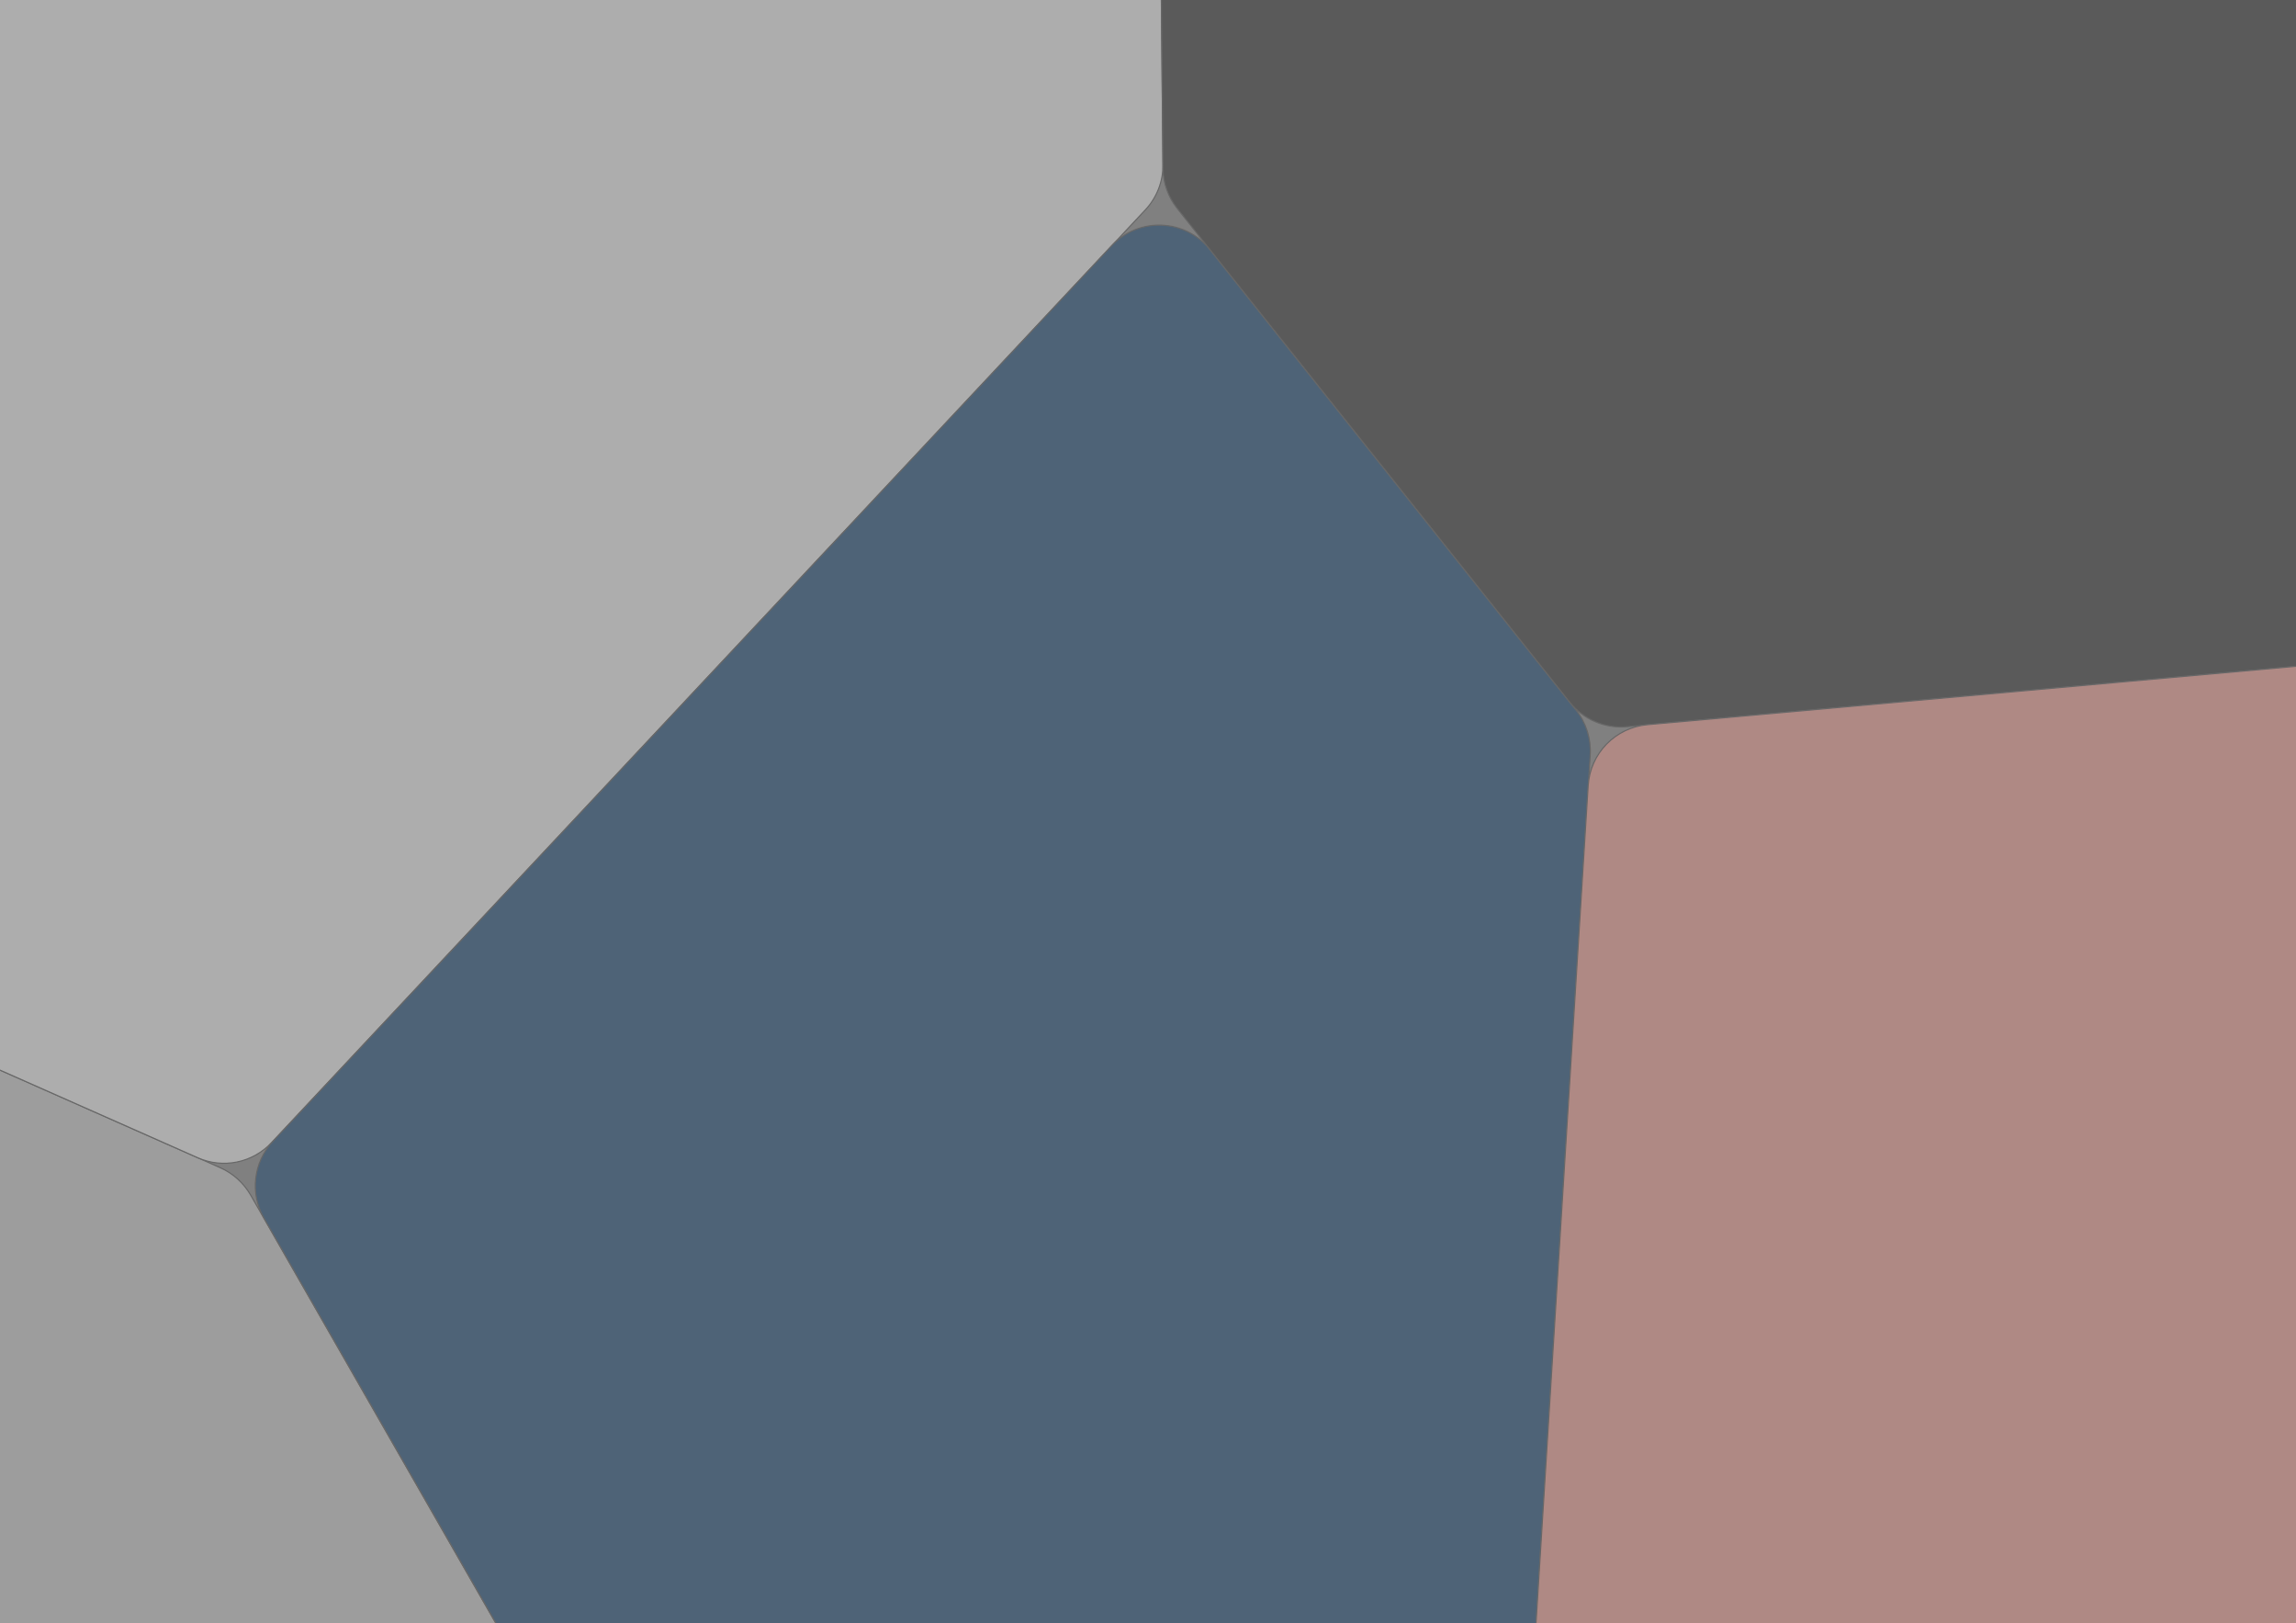 <?xml version="1.0" encoding="utf-8"?>
<!-- Generator: Adobe Illustrator 28.0.0, SVG Export Plug-In . SVG Version: 6.00 Build 0)  -->
<svg version="1.1" id="Layer_1" xmlns="http://www.w3.org/2000/svg" xmlns:xlink="http://www.w3.org/1999/xlink" x="0px" y="0px"
	 viewBox="0 0 2500 1767" style="enable-background:new 0 0 2500 1767;" xml:space="preserve">
<rect x="0" y="0" width="2500" height="1767" fill="#808080" stroke="none"/>
<style type="text/css">
	.st0{opacity:0.4;clip-path:url(#SVGID_00000041975982053154958140000002028779583412789421_);}
	.st1{fill:none;stroke:#424242;stroke-width:1.22;}
	.st2{fill:#C9C9C9;stroke:#424242;stroke-width:1.22;}
	.st3{fill:#F1F1F1;stroke:#424242;stroke-width:1.22;}
	.st4{fill:#02376A;stroke:#424242;stroke-width:1.22;}
	.st5{fill:#212121;stroke:#424242;stroke-width:1.22;}
	.st6{fill:#F6958A;stroke:#424242;stroke-width:1.22;}
</style>
<g>
	<g>
		<defs>
			<rect id="SVGID_1_" width="2500" height="1767"/>
		</defs>
		<clipPath id="SVGID_00000027587087991593623890000012845884099539191989_">
			<use xlink:href="#SVGID_1_"  style="overflow:visible;"/>
		</clipPath>
		<g style="opacity:0.4;clip-path:url(#SVGID_00000027587087991593623890000012845884099539191989_);">
			<path class="st1" d="M-254.7-218.2c28.6,7.7,49.4,32.3,52.1,61.8l114,1221.7c3.4,35.9-20.8,68.6-56.1,75.9l-506.9,105.1
				c-18.9,3.9-38.5-0.1-54.5-11l-264.1-181.2c-16.5-11.3-27.4-29.1-30.1-49l-174.2-1294.4c-2.5-18.8,2.6-37.9,14.2-52.9l48.1-62.1
				c17.5-22.5,46.8-32.4,74.4-25L-254.7-218.2z"/>
			<path class="st2" d="M240,1271.4c13.8,6.1,25.2,16.5,32.8,29.5l382.3,667.6c14.2,24.8,12.1,55.8-5.4,78.4l-211.4,273.7
				c-12,15.6-30,25.4-49.6,27.2L-952.8,2470c-31.8,2.9-61.6-15.8-72.8-45.7l-55.3-147.8c-6.3-16.7-5.9-35.2,0.8-51.7l384.5-937.6
				c8.9-21.8,28.1-37.7,51.2-42.5L-105,1133c14.5-3,29.5-1.4,43.1,4.6L240,1271.4z"/>
			<path class="st1" d="M-1016.7,2527.3c5.9-30.9,31.7-54.2,63.1-57l1284.4-116.9c45.4-4.1,82.8,35,76.6,80.2l-129.3,939.8
				c-5,36.5-37.3,63.2-74.2,61.1l-1189.1-67.7c-22.6-1.3-43.2-13.3-55.4-32.3l-86.4-133.8c-9.9-15.3-13.5-34-10-51.9L-1016.7,2527.3
				z"/>
			<path class="st1" d="M176.5-1611.4c0.7-18.6,8.6-36.3,22.2-49l20.2-19.1c19.4-18.3,47.4-24.1,72.5-15.1l940.5,336.9
				c23.5,8.5,40.9,28.7,45.7,53.2L1444.5-441c4,20.8-1.5,42.4-15.1,58.8l-140.6,169c-16.1,19.4-41.3,28.7-66.2,24.6L194.9-361
				c-35-5.9-60.3-36.8-59.1-72.3L176.5-1611.4z"/>
			<path class="st3" d="M113.3-361.3c13.2-6.4,28.2-8.6,42.7-6.1l1048.3,175.7c33.8,5.7,58.8,34.8,59.1,69.2l2.9,301.8
				c0.2,18.2-6.7,35.8-19.1,49.1L295.6,1244.1c-20.6,22-52.9,28.6-80.4,16.3l-260-115.2c-23.5-10.4-39.5-32.6-41.8-58.2
				L-202.6-156.6c-2.7-29.3,13-57.4,39.5-70.3L113.3-361.3z"/>
			<path class="st4" d="M1210.5,267.5c29.5-31.5,80.2-29.5,107.1,4.4l398.6,501.4c10.9,13.7,16.3,31,15.3,48.4l-76.6,1228.7
				c-2.5,40.6-38.7,70.7-79,65.9l-861.7-102.6c-22.3-2.6-42-15.7-53.1-35.1l-373.7-652.4c-15.5-27-11.5-60.9,9.8-83.6L1210.5,267.5z
				"/>
			<path class="st1" d="M1632.5,2123.1c11.6,1.4,22.7,5.6,32.2,12.3l17.8,12.4c22.3,15.6,33.7,42.5,29.3,69.3l-144.3,893
				c-4.2,25.7-22.1,47.1-46.7,55.6L413.7,3549.2c-29.1,10.1-61.5,0.1-80-24.6l-47.2-63.3c-11.1-14.9-15.9-33.6-13.4-52l143.7-1045.4
				c1.7-12.3,6.5-23.9,14.1-33.6L654,2041.3c15.2-19.7,39.7-30,64.4-27L1632.5,2123.1z"/>
			<path class="st5" d="M1431.8-385.2c12.2-14.7,29.7-23.8,48.8-25.3l1304.1-105.1c28-2.2,54.7,12.3,68.1,37.1l62.1,115.4
				c7.3,13.5,10,29,7.7,44.2l-146.9,965.5c-4.9,32.3-31.2,57-63.6,59.9l-940.9,84.7c-23.7,2.1-46.9-7.8-61.8-26.4l-427.7-538
				c-9.8-12.4-15.2-27.6-15.4-43.4L1263-156c-0.1-16.8,5.6-33,16.4-45.9L1431.8-385.2z"/>
			<path class="st6" d="M1729.3,855.2c2.2-34.9,29.5-63,64.3-66.2l926.7-83.4c28.4-2.6,55.5,12.2,68.9,37.3l263.6,496.1
				c9.1,17,10.8,36.9,4.8,55.3l-281,859.5c-9.8,29.9-38,49.7-69.4,48.8l-967.1-28.6c-13.8-0.4-27.2-4.8-38.5-12.8l-18.8-13.2
				c-20.2-14.1-31.7-37.8-30.1-62.5L1729.3,855.2z"/>
			<path class="st1" d="M2730.9,2203.2c18.8,0.5,36.5,8.5,49.4,22.2l25.6,27.2c9.5,10,15.8,22.5,18.2,36.1l146.4,816.3
				c3.6,20.2-1.7,40.9-14.5,56.9l-47.3,58.8c-7.8,9.6-17.9,17.1-29.5,21.5l-1028.6,401.2c-35.4,13.8-75.3-2.8-90.5-37.5L1569.2,3171
				c-5.5-12.5-7.2-26.3-5.1-39.8l144.9-896.7c5.7-35.1,36.5-60.5,72-59.5L2730.9,2203.2z"/>
		</g>
	</g>
</g>
<path class="st1" d="M3320.5-1296.1c0.6-16.1,7.4-31.2,19.1-42.3l17.4-16.4c16.7-15.7,40.8-20.8,62.4-13.1l810,290.1
	c20.3,7.3,35.2,24.7,39.3,45.8l143.8,743.8c3.5,18-1.3,36.5-13,50.6l-121,145.7c-13.9,16.7-35.6,24.7-57,21.2L3336.3-219
	c-30.2-5.1-51.9-31.7-50.9-62.3L3320.5-1296.1z"/>
</svg>
